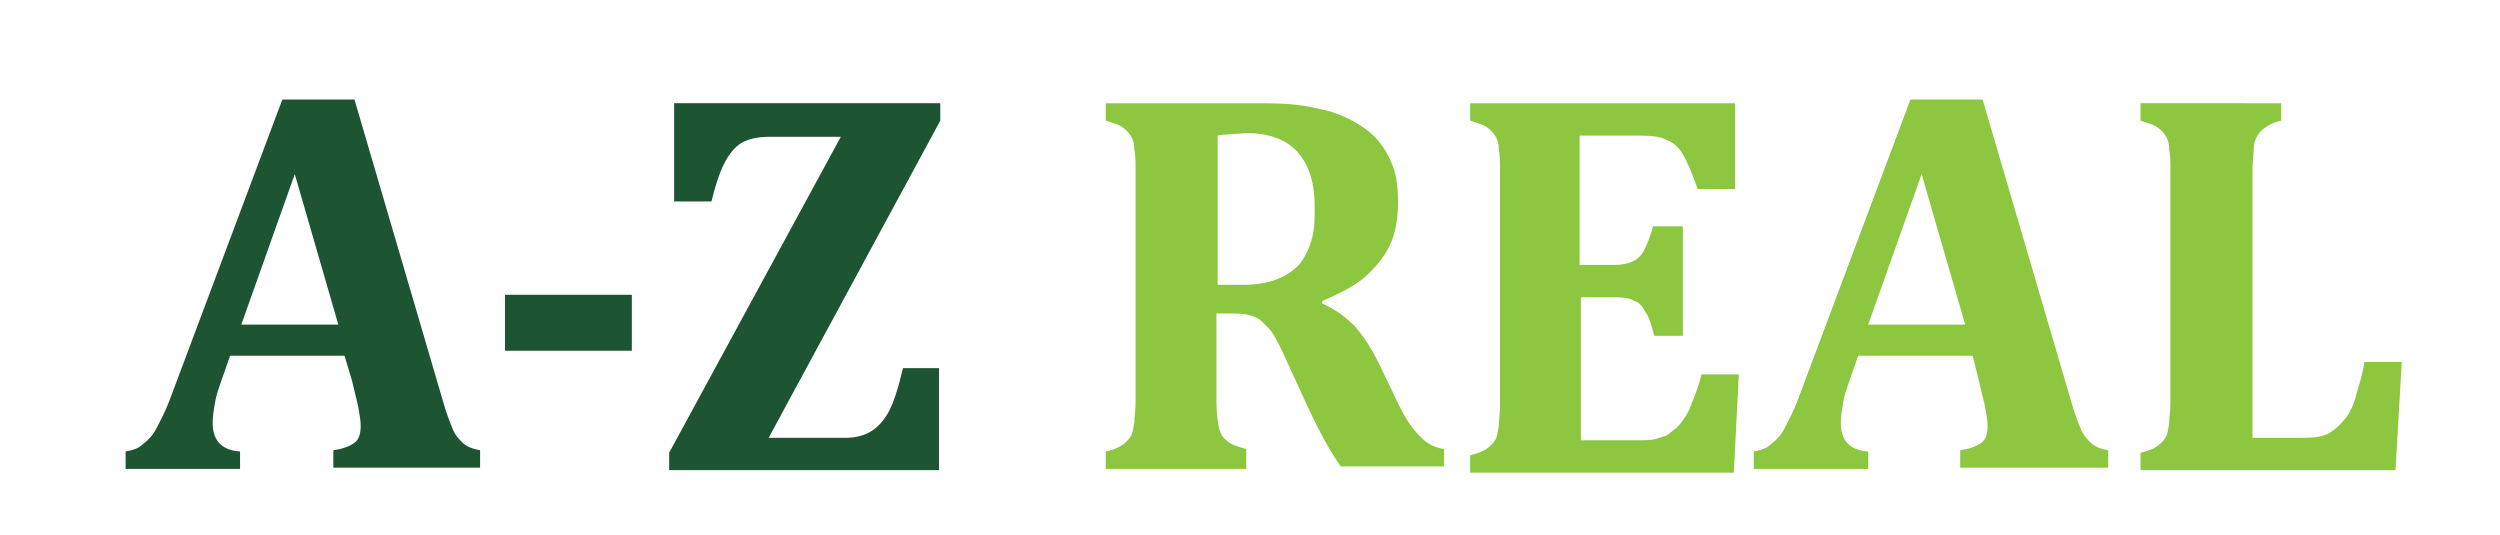 <?xml version="1.0" encoding="utf-8"?>
<!-- Generator: Adobe Illustrator 19.0.0, SVG Export Plug-In . SVG Version: 6.00 Build 0)  -->
<svg version="1.1" id="Layer_1" xmlns="http://www.w3.org/2000/svg" xmlns:xlink="http://www.w3.org/1999/xlink" x="0px" y="0px"
	 viewBox="-205 375 201 43" enable-background="new -205 375 201 43" xml:space="preserve">
<g>
	<path fill="#1D5532" d="M-177.3,403.6h-9.2l-0.7,2c-0.2,0.6-0.4,1.1-0.5,1.7c-0.1,0.6-0.2,1.1-0.2,1.7c0,1.4,0.7,2.2,2.2,2.3v1.4
		h-9.2v-1.4c0.5-0.1,1-0.2,1.4-0.6c0.4-0.3,0.8-0.7,1.1-1.3c0.3-0.6,0.7-1.3,1.1-2.4l9-24h5.8l7.1,24.2c0.3,1.1,0.6,1.8,0.8,2.3
		c0.2,0.5,0.5,0.8,0.8,1.1c0.3,0.3,0.8,0.5,1.4,0.6v1.4h-11.8v-1.4c0.7-0.1,1.3-0.3,1.7-0.6c0.4-0.3,0.5-0.8,0.5-1.4
		c0-0.4-0.1-0.9-0.2-1.5c-0.1-0.5-0.3-1.2-0.5-2.1L-177.3,403.6z M-185.6,401.1h7.8l-3.5-12.1L-185.6,401.1z"/>
	<path fill="#1D5532" d="M-154.2,403.2h-10.2v-4.5h10.2V403.2z"/>
	<path fill="#1D5532" d="M-143.2,410.2h6.2c0.8,0,1.5-0.2,2-0.5c0.5-0.3,1-0.8,1.4-1.5c0.4-0.7,0.8-1.9,1.2-3.6h2.9v8.2h-21.7v-1.4
		l13.8-25.4h-5.8c-0.9,0-1.7,0.2-2.2,0.5s-1,0.9-1.4,1.7c-0.4,0.8-0.7,1.8-1,3h-3v-7.9h21.4v1.4L-143.2,410.2z"/>
</g>
<g>
	<path fill="#8DC63F" d="M-104.8,412.7h-11.3v-1.4c0.5-0.1,1-0.3,1.3-0.5c0.3-0.2,0.5-0.4,0.7-0.7c0.2-0.3,0.2-0.7,0.3-1.1
		c0-0.5,0.1-1,0.1-1.7v-18.6c0-0.7,0-1.2-0.1-1.7c0-0.5-0.1-0.8-0.3-1.1c-0.2-0.3-0.4-0.5-0.7-0.7c-0.3-0.2-0.7-0.3-1.3-0.5v-1.4
		h12.6c1.7,0,3.1,0.1,4.3,0.4c1.2,0.2,2.2,0.6,3.1,1.1c0.7,0.4,1.4,0.9,1.9,1.5c0.5,0.6,0.9,1.3,1.2,2.1c0.3,0.8,0.4,1.8,0.4,2.8
		c0,1.4-0.2,2.6-0.7,3.6s-1.2,1.8-2,2.5c-0.8,0.7-2,1.3-3.4,1.9v0.2c1.1,0.5,1.9,1.1,2.6,1.8c0.7,0.8,1.3,1.7,1.9,2.9l1.4,2.9
		c0.6,1.3,1.2,2.3,1.8,2.9c0.6,0.7,1.3,1.1,2.1,1.2v1.4h-8.3c-0.8-1.1-1.8-2.9-2.8-5.1l-1.7-3.7c-0.5-1.1-0.9-1.9-1.3-2.3
		s-0.7-0.8-1.1-0.9c-0.4-0.2-1-0.3-1.8-0.3h-1.3v6.9c0,1.1,0.1,1.8,0.2,2.3c0.1,0.4,0.3,0.8,0.6,1c0.3,0.3,0.8,0.5,1.6,0.7
		C-104.8,411.1-104.8,412.7-104.8,412.7z M-107.1,385.9v12h2.1c1.1,0,2.1-0.2,2.8-0.5c0.7-0.3,1.3-0.7,1.8-1.3
		c0.4-0.6,0.7-1.2,0.9-2c0.2-0.7,0.2-1.6,0.2-2.5c0-2-0.5-3.4-1.4-4.4s-2.3-1.5-4.1-1.5C-105.9,385.8-106.7,385.8-107.1,385.9z"/>
</g>
<g>
	<path fill="#8DC63F" d="M-65.5,383.3v6.9h-3c-0.5-1.4-0.9-2.3-1.2-2.8s-0.7-0.9-1.2-1.1c-0.5-0.3-1.2-0.4-2.4-0.4H-78v10.4h2.8
		c0.6,0,1.1-0.1,1.5-0.3s0.7-0.5,0.9-0.9s0.5-1.1,0.7-1.9h2.4v8.8H-72c-0.2-0.8-0.4-1.5-0.7-1.9c-0.2-0.4-0.5-0.8-0.9-0.9
		c-0.3-0.2-0.8-0.3-1.5-0.3h-2.8v11.5h4.7c0.5,0,0.9,0,1.3-0.1c0.3-0.1,0.7-0.2,0.9-0.3c0.3-0.2,0.5-0.4,0.8-0.6
		c0.3-0.3,0.5-0.6,0.7-0.9c0.2-0.3,0.4-0.7,0.6-1.3c0.2-0.5,0.5-1.2,0.7-2.1h3l-0.4,7.9h-21.2v-1.4c0.5-0.1,1-0.3,1.3-0.5
		c0.3-0.2,0.5-0.4,0.7-0.7c0.2-0.3,0.2-0.7,0.3-1.1c0-0.5,0.1-1,0.1-1.7v-18.9c0-0.7,0-1.2-0.1-1.7c0-0.5-0.1-0.8-0.3-1.1
		c-0.2-0.3-0.4-0.5-0.7-0.7c-0.3-0.2-0.7-0.3-1.3-0.5v-1.4H-65.5z"/>
</g>
<g>
	<path fill="#8DC63F" d="M-46.4,403.6h-9.2l-0.7,2c-0.2,0.6-0.4,1.1-0.5,1.7c-0.1,0.6-0.2,1.1-0.2,1.7c0,1.4,0.7,2.2,2.2,2.3v1.4
		H-64v-1.4c0.5-0.1,1-0.2,1.4-0.6c0.4-0.3,0.8-0.7,1.1-1.3s0.7-1.3,1.1-2.4l9-24h5.8l7.1,24.2c0.3,1.1,0.6,1.8,0.8,2.3
		s0.5,0.8,0.8,1.1c0.3,0.3,0.8,0.5,1.4,0.6v1.4h-11.9v-1.4c0.7-0.1,1.3-0.3,1.7-0.6c0.4-0.3,0.5-0.8,0.5-1.4c0-0.4-0.1-0.9-0.2-1.5
		c-0.1-0.5-0.3-1.2-0.5-2.1L-46.4,403.6z M-54.8,401.1h7.8l-3.5-12.1L-54.8,401.1z"/>
</g>
<g>
	<path fill="#8DC63F" d="M-21.6,383.3v1.4c-0.5,0.1-0.9,0.3-1.2,0.5c-0.3,0.2-0.5,0.4-0.7,0.7c-0.2,0.3-0.3,0.7-0.3,1.1
		s-0.1,1-0.1,1.7v21.5h4.2c0.8,0,1.5-0.1,2-0.4c0.5-0.3,0.9-0.7,1.3-1.2c0.4-0.5,0.7-1.2,0.9-2.1c0.3-0.9,0.5-1.7,0.6-2.4h3
		l-0.5,8.7h-20.5v-1.4c0.5-0.1,1-0.3,1.3-0.5c0.3-0.2,0.5-0.4,0.7-0.7c0.2-0.3,0.2-0.7,0.3-1.1c0-0.5,0.1-1,0.1-1.7v-18.7
		c0-0.7,0-1.2-0.1-1.7c0-0.5-0.1-0.8-0.3-1.1c-0.2-0.3-0.4-0.5-0.7-0.7c-0.3-0.2-0.7-0.3-1.3-0.5v-1.4H-21.6z"/>
</g>
</svg>
